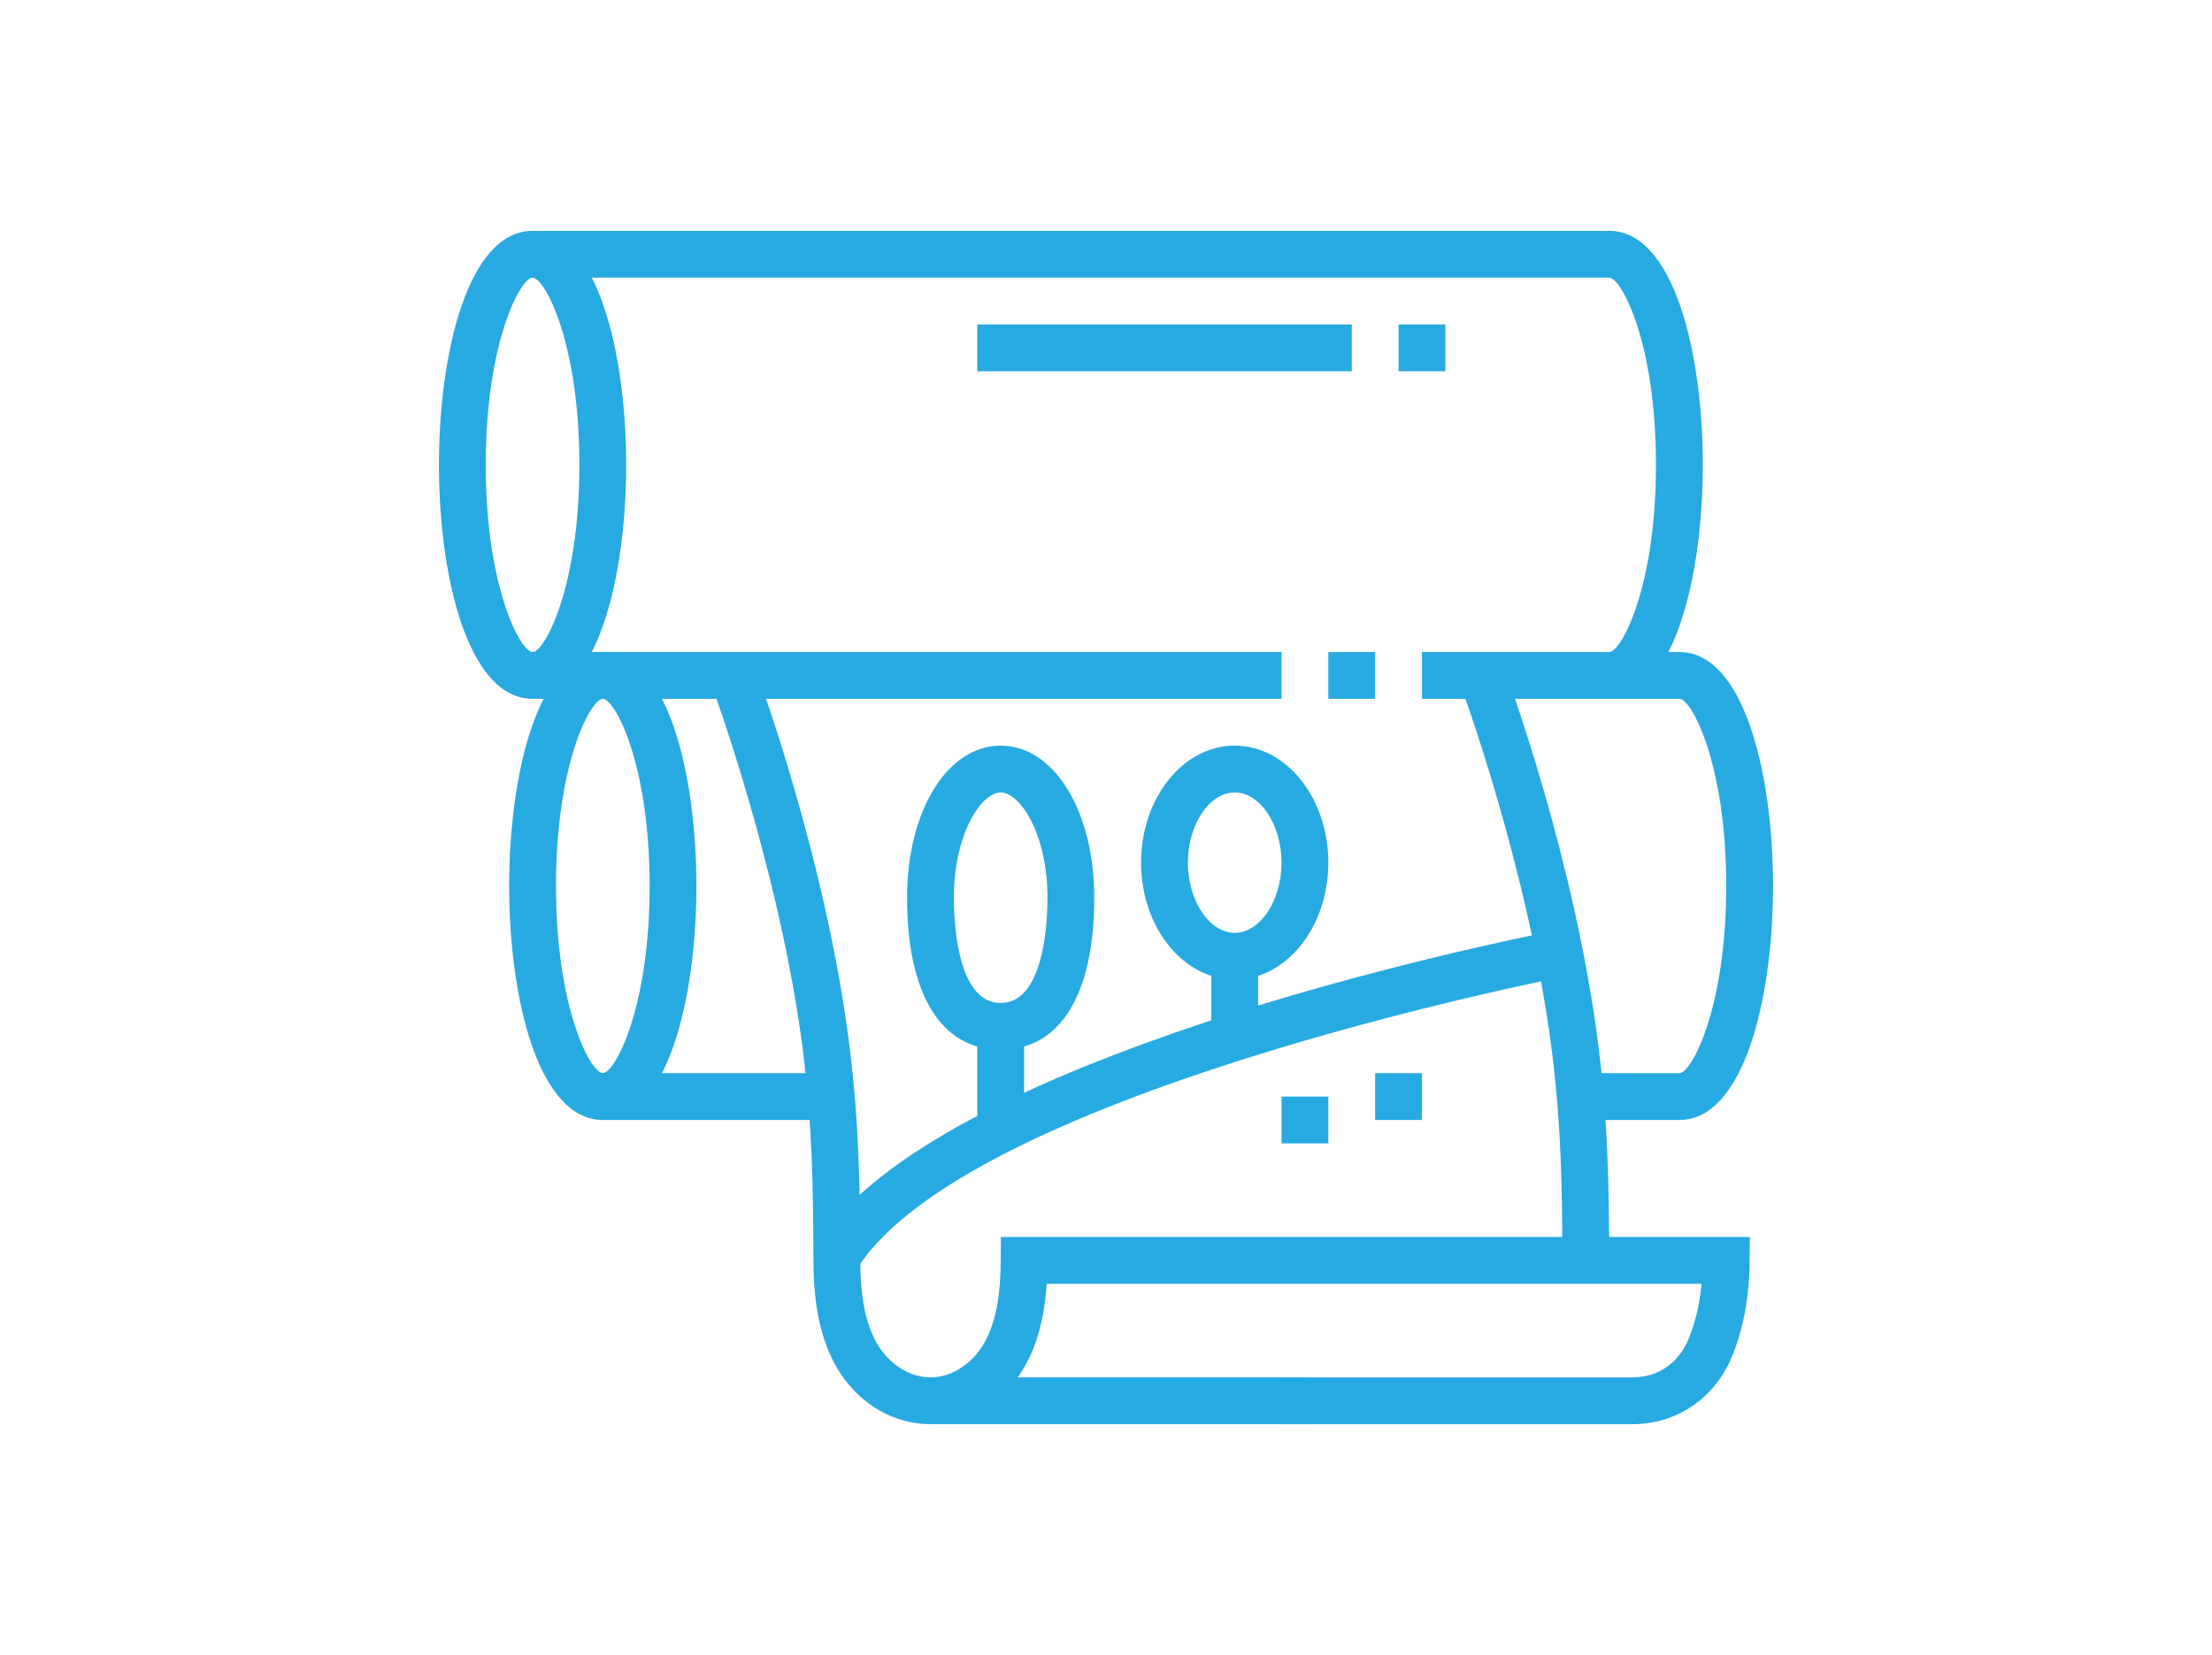 <?xml version="1.0" encoding="utf-8"?>
<!-- Generator: Adobe Illustrator 16.0.0, SVG Export Plug-In . SVG Version: 6.00 Build 0)  -->
<!DOCTYPE svg PUBLIC "-//W3C//DTD SVG 1.1//EN" "http://www.w3.org/Graphics/SVG/1.1/DTD/svg11.dtd">
<svg version="1.1" id="Calque_1" xmlns="http://www.w3.org/2000/svg" xmlns:xlink="http://www.w3.org/1999/xlink" x="0px" y="0px"
	 width="90.859px" height="68px" viewBox="0 0 90.859 68" enable-background="new 0 0 90.859 68" xml:space="preserve">
<g>
	<path fill="#27AAE1" d="M-20.911,99.014h-11.647v-1.922h11.647c1.06,0,1.923-0.863,1.923-1.922V84.594
		c0-1.06-0.863-1.922-1.923-1.922h-46.145c-1.06,0-1.922,0.862-1.922,1.922V95.17c0,1.059,0.862,1.922,1.922,1.922h9.502v1.922
		h-9.502c-2.12,0-3.845-1.724-3.845-3.844V84.594c0-2.121,1.725-3.844,3.845-3.844h46.145c2.121,0,3.846,1.723,3.846,3.844V95.17
		C-17.065,97.29-18.79,99.014-20.911,99.014z"/>
	<path fill="#27AAE1" d="M-31.485,101.898h-1.922c0-12.148-3.366-19.716-3.4-19.791l1.751-0.794
		C-34.91,81.635-31.485,89.338-31.485,101.898z"/>
	<rect x="-54.557" y="105.744" fill="#27AAE1" width="14.42" height="1.922"/>
	<path fill="#27AAE1" d="M-31.485,107.666h-9.613v-1.922h9.613c0.771,0,1.617-1.184,1.857-2.885h-21.135
		c-0.296,2.762-1.856,4.807-3.794,4.807c-2.157,0-3.845-2.533-3.845-5.768c0-12.148-3.366-19.716-3.399-19.791l1.751-0.794
		c0.145,0.321,3.57,8.024,3.57,20.585c0,2.2,1.015,3.846,1.923,3.846c0.908,0,1.922-1.646,1.922-3.846v-0.961h24.995v0.961
		C-27.64,105.133-29.329,107.666-31.485,107.666z"/>
	<polygon fill="#27AAE1" points="-33.51,95.497 -39.177,89.802 -44.253,94.896 -45.615,93.539 -39.175,87.078 -32.146,94.142 	"/>
	<rect x="-67.055" y="84.594" fill="#27AAE1" width="4.807" height="1.924"/>
	<rect x="-67.055" y="88.439" fill="#27AAE1" width="4.807" height="1.922"/>
	<path fill="#27AAE1" d="M-18.026,90.361h-10.575c-1.06,0-1.922-0.861-1.922-1.922v-6.729h1.922v6.729h10.575V90.361z"/>
	<polygon fill="#27AAE1" points="-24.755,84.594 -26.678,84.594 -26.678,86.518 -24.755,86.518 -24.755,84.594 	"/>
	<polygon fill="#27AAE1" points="-20.911,84.594 -22.833,84.594 -22.833,86.518 -20.911,86.518 -20.911,84.594 	"/>
	<path fill="#27AAE1" d="M-60.325,114.396h-1.923v-2.885h-1.923V98.053h1.923v11.537c1.06,0,1.923,0.861,1.923,1.922V114.396z"/>
	<path fill="#27AAE1" d="M-68.016,114.396h-1.922v-2.885c0-1.061,0.862-1.922,1.922-1.922V98.053h1.923v13.459h-1.923V114.396z"/>
	<rect x="-71.862" y="113.436" fill="#27AAE1" width="13.459" height="1.922"/>
	<path fill="#27AAE1" d="M-18.026,114.396h-1.923v-2.885h-1.922V98.053h1.922v11.537c1.06,0,1.923,0.861,1.923,1.922V114.396z"/>
	<path fill="#27AAE1" d="M-25.717,114.396h-1.923v-2.885c0-1.061,0.863-1.922,1.923-1.922V98.053h1.922v13.459h-1.922V114.396z"/>
	<rect x="-29.563" y="113.436" fill="#27AAE1" width="13.459" height="1.922"/>
	
		<rect x="-72.104" y="71.132" transform="matrix(0.707 0.707 -0.707 0.707 30.492 70.58)" fill="#27AAE1" width="4.322" height="1.922"/>
	
		<rect x="-65.056" y="65.946" transform="matrix(0.369 0.929 -0.929 0.369 22.57 100.564)" fill="#27AAE1" width="4.522" height="1.923"/>
	<rect x="-54.557" y="63.445" fill="#27AAE1" width="1.922" height="4.807"/>
	<polygon fill="#27AAE1" points="-42.199,98.313 -49.75,90.761 -56.924,97.934 -58.283,96.574 -49.75,88.041 -40.839,96.953 	"/>
	<path fill="#27AAE1" d="M-63.976,81.873l-1.134-6.61c-0.075-0.591,0.096-1.142,0.46-1.555c0.365-0.413,0.89-0.65,1.441-0.65h27.992
		c0.968,0,1.788,0.724,1.908,1.685l0.988,6.83l-1.902,0.275L-35.215,75l-27.994-0.02l1.127,6.567L-63.976,81.873z"/>
</g>
<g>
	<path fill="#27AAE1" d="M-60.73-49.577h-1.923v-7.69c0-2.121,1.725-3.846,3.846-3.846h25.956c2.121,0,3.846,1.725,3.846,3.846
		v4.806h-1.923v-4.806c0-1.06-0.863-1.922-1.923-1.922h-25.956c-1.06,0-1.922,0.862-1.922,1.922V-49.577z"/>
	<rect x="-62.653" y="-46.693" fill="#27AAE1" width="1.923" height="9.614"/>
	<rect x="-62.653" y="-34.196" fill="#27AAE1" width="1.923" height="9.614"/>
	<path fill="#27AAE1" d="M-48.233-14.968h-10.574c-2.121,0-3.846-1.725-3.846-3.845v-2.884h1.923v2.884
		c0,1.06,0.863,1.922,1.922,1.922h10.574V-14.968z"/>
	<path fill="#27AAE1" d="M-61.692-45.731c-2.65,0-4.807-2.156-4.807-4.807s2.157-4.807,4.807-4.807v1.923
		c-1.591,0-2.884,1.293-2.884,2.884s1.293,2.884,2.884,2.884c1.59,0,2.884-1.294,2.884-2.884h1.922
		C-56.886-47.888-59.042-45.731-61.692-45.731z"/>
	<path fill="#27AAE1" d="M-61.692-33.234c-2.65,0-4.807-2.156-4.807-4.807c0-2.649,2.157-4.807,4.807-4.807v1.923
		c-1.591,0-2.884,1.293-2.884,2.883c0,1.591,1.293,2.885,2.884,2.885c1.59,0,2.884-1.293,2.884-2.885h1.922
		C-56.886-35.39-59.042-33.234-61.692-33.234z"/>
	<path fill="#27AAE1" d="M-61.692-20.736c-2.65,0-4.807-2.157-4.807-4.807c0-2.65,2.157-4.807,4.807-4.807v1.922
		c-1.591,0-2.884,1.294-2.884,2.884c0,1.59,1.293,2.884,2.884,2.884c1.59,0,2.884-1.294,2.884-2.884h1.922
		C-56.886-22.893-59.042-20.736-61.692-20.736z"/>
	<rect x="-54.001" y="-54.383" fill="#27AAE1" width="15.382" height="1.922"/>
	<rect x="-54.001" y="-50.538" fill="#27AAE1" width="6.729" height="1.922"/>
	<polygon fill="#27AAE1" points="-43.661,-8.392 -44.127,-10.257 -18.432,-16.681 -18.432,-50.538 -16.509,-50.538 -16.509,-15.178 
			"/>
	<path fill="#27AAE1" d="M-12.664-8.238h-30.762c-1.06,0-1.923-0.863-1.923-1.923V-44.98c0-0.885,0.599-1.652,1.458-1.865
		l27.382-6.848v4.116h-1.923v-1.651l-24.994,6.247v34.82h28.84V-44.77h-2.884v-1.923h4.807V-8.238z"/>
	
		<rect x="-34.836" y="-31.077" transform="matrix(0.242 0.97 -0.97 0.242 -45.304 17.529)" fill="#27AAE1" width="1.923" height="21.674"/>
	
		<rect x="-36.782" y="-34.352" transform="matrix(0.242 0.97 -0.97 0.242 -51.9 15.417)" fill="#27AAE1" width="1.922" height="17.662"/>
	
		<rect x="-34.355" y="-55.543" transform="matrix(0.242 0.97 -0.97 0.242 -68.188 -1.093)" fill="#27AAE1" width="1.921" height="22.665"/>
	<polygon fill="#27AAE1" points="-52.079,-24.582 -54.001,-24.582 -54.001,-22.659 -52.079,-22.659 -52.079,-24.582 	"/>
	<polygon fill="#27AAE1" points="-48.233,-24.582 -50.156,-24.582 -50.156,-22.659 -48.233,-22.659 -48.233,-24.582 	"/>
</g>
<g>
	<rect x="54.562" y="26.79" fill="#27AAE1" width="1.923" height="1.922"/>
	<path fill="#27AAE1" d="M21.876,28.712V26.79c0.493,0,1.923-2.645,1.923-7.692c0-5.046-1.43-7.69-1.923-7.69V9.485
		c2.642,0,3.845,4.983,3.845,9.613C25.721,23.729,24.518,28.712,21.876,28.712z"/>
	<path fill="#27AAE1" d="M66.098,28.712V26.79c0.494,0,1.922-2.645,1.922-7.692c0-5.046-1.428-7.69-1.922-7.69H21.876
		c-0.493,0-1.923,2.644-1.923,7.69c0,5.048,1.43,7.692,1.923,7.692h30.763v1.922H21.876c-2.642,0-3.846-4.982-3.846-9.614
		c0-4.63,1.204-9.613,3.846-9.613h44.222c2.641,0,3.846,4.983,3.846,9.613C69.944,23.729,68.739,28.712,66.098,28.712z"/>
	<rect x="57.446" y="13.331" fill="#27AAE1" width="1.924" height="1.923"/>
	<rect x="40.142" y="13.331" fill="#27AAE1" width="15.382" height="1.923"/>
	<path fill="#27AAE1" d="M67.059,58.515h-14.42v-1.924h14.42c1.05,0,1.889-0.579,2.305-1.589c0.273-0.667,0.451-1.424,0.53-2.256
		H42.995c-0.063,0.951-0.236,2.026-0.714,3.034c-0.8,1.686-2.354,2.734-4.062,2.734c-1.705,0-3.263-1.049-4.063-2.734
		c-0.648-1.367-0.737-2.85-0.744-3.989l-0.002-0.389c-0.014-2.348-0.027-5.007-0.42-8.151c-0.938-7.491-3.755-15.09-3.783-15.162
		l1.801-0.676c0.119,0.319,2.926,7.886,3.889,15.599c0.408,3.26,0.424,6.098,0.436,8.381l0.002,0.387
		c0.009,1.416,0.176,2.366,0.559,3.178c0.472,0.992,1.385,1.634,2.326,1.634s1.853-0.642,2.324-1.634
		c0.383-0.809,0.551-1.76,0.561-3.18l0.006-0.955h30.764l-0.008,0.969c-0.01,1.471-0.254,2.795-0.725,3.942
		C70.438,57.447,68.874,58.515,67.059,58.515z"/>
	<rect x="38.219" y="56.591" fill="#27AAE1" width="15.381" height="1.924"/>
	<path fill="#27AAE1" d="M64.174,51.791v-0.389c-0.014-2.348-0.027-5.007-0.422-8.151c-0.937-7.491-3.754-15.09-3.781-15.162
		l1.801-0.676c0.117,0.319,2.925,7.886,3.889,15.599c0.409,3.26,0.423,6.098,0.436,8.381l0.002,0.387L64.174,51.791z"/>
	<path fill="#27AAE1" d="M68.982,46.016h-4.073v-1.923h4.073c0.493,0,1.923-2.645,1.923-7.688c0-5.047-1.43-7.692-1.923-7.692
		H58.408V26.79h10.574c2.642,0,3.847,4.982,3.847,9.614C72.829,41.032,71.624,46.016,68.982,46.016z"/>
	<path fill="#27AAE1" d="M35.188,52.154l-1.629-1.021c4.809-7.69,27.721-12.385,30.318-12.896l0.369,1.889
		C63.245,40.322,39.643,45.028,35.188,52.154z"/>
	<path fill="#27AAE1" d="M41.104,43.131c-2.445,0-3.846-2.275-3.846-6.246c0-3.564,1.652-6.249,3.846-6.249
		c2.191,0,3.844,2.685,3.844,6.249C44.948,40.855,43.547,43.131,41.104,43.131z M41.104,32.559c-0.785,0-1.924,1.683-1.924,4.326
		c0,1.013,0.139,4.324,1.924,4.324c1.783,0,1.922-3.312,1.922-4.324C43.026,34.241,41.887,32.559,41.104,32.559z"/>
	<rect x="40.142" y="42.17" fill="#27AAE1" width="1.923" height="4.254"/>
	<path fill="#27AAE1" d="M50.716,40.247c-2.12,0-3.846-2.155-3.846-4.805c0-2.652,1.726-4.807,3.846-4.807
		c2.121,0,3.846,2.154,3.846,4.807C54.562,38.092,52.837,40.247,50.716,40.247z M50.716,32.559c-1.042,0-1.923,1.32-1.923,2.884
		c0,1.563,0.881,2.885,1.923,2.885s1.923-1.322,1.923-2.885C52.639,33.879,51.758,32.559,50.716,32.559z"/>
	<rect x="49.754" y="39.286" fill="#27AAE1" width="1.924" height="3.343"/>
	<polygon fill="#27AAE1" points="54.562,45.055 52.639,45.055 52.639,46.978 54.562,46.978 54.562,45.055 	"/>
	<polygon fill="#27AAE1" points="58.408,44.093 56.485,44.093 56.485,46.016 58.408,46.016 58.408,44.093 	"/>
	<path fill="#27AAE1" d="M24.76,46.016c-2.643,0-3.846-4.983-3.846-9.611c0-4.632,1.203-9.614,3.846-9.614s3.845,4.982,3.845,9.614
		C28.605,41.032,27.403,46.016,24.76,46.016z M24.76,28.712c-0.494,0-1.922,2.646-1.922,7.692c0,5.044,1.428,7.688,1.922,7.688
		s1.924-2.645,1.924-7.688C26.684,31.357,25.254,28.712,24.76,28.712z"/>
	<rect x="24.76" y="44.093" fill="#27AAE1" width="9.385" height="1.923"/>
</g>
<g>
	<path fill="#27AAE1" d="M137.469-95.848h-34.588c-0.559,0-1.01,0.452-1.01,1.01v39.708c0,0.558,0.451,1.01,1.01,1.01h34.588
		c0.558,0,1.01-0.452,1.01-1.01v-39.708C138.479-95.396,138.027-95.848,137.469-95.848z M136.459-56.14H103.89v-37.689h32.569
		V-56.14z"/>
	<path fill="#27AAE1" d="M110.079-73.975h8.981c0.557,0,1.009-0.452,1.009-1.01V-87.38c0-0.558-0.452-1.01-1.009-1.01h-8.981
		c-0.557,0-1.009,0.452-1.009,1.01v12.396C109.07-74.427,109.522-73.975,110.079-73.975z M111.088-86.37h6.962v10.376h-6.962V-86.37
		z"/>
	<path fill="#27AAE1" d="M136.048-50.238c-0.394-0.395-1.034-0.395-1.428,0c-0.395,0.395-0.395,1.033,0,1.428l0.411,0.412H99.567
		c-0.387-1.695-1.723-3.03-3.416-3.417v-40.586l0.411,0.412c0.196,0.197,0.455,0.295,0.714,0.295c0.258,0,0.516-0.098,0.713-0.295
		c0.395-0.394,0.395-1.034,0-1.428l-2.135-2.136c-0.189-0.189-0.446-0.295-0.714-0.295s-0.524,0.106-0.713,0.295l-2.135,2.136
		c-0.395,0.394-0.395,1.034,0,1.428c0.394,0.394,1.033,0.394,1.427,0l0.411-0.412v40.586c-2.02,0.461-3.533,2.269-3.533,4.426
		c0,2.506,2.039,4.542,4.543,4.542c2.158,0,3.966-1.512,4.427-3.532h35.465l-0.411,0.412c-0.395,0.395-0.395,1.033,0,1.428
		c0.196,0.196,0.455,0.296,0.713,0.296c0.259,0,0.518-0.1,0.715-0.296l2.135-2.136c0.395-0.394,0.395-1.033,0-1.427L136.048-50.238z
		 M95.14-44.865c-1.391,0-2.523-1.133-2.523-2.524s1.133-2.523,2.523-2.523c1.392,0,2.524,1.132,2.524,2.523
		S96.532-44.865,95.14-44.865z"/>
	<path fill="#27AAE1" d="M125.273-86.37h4.998c0.558,0,1.009-0.452,1.009-1.01s-0.451-1.01-1.009-1.01h-4.998
		c-0.557,0-1.009,0.452-1.009,1.01S124.716-86.37,125.273-86.37z"/>
	<path fill="#27AAE1" d="M125.273-80.172h4.998c0.558,0,1.009-0.452,1.009-1.009c0-0.558-0.451-1.01-1.009-1.01h-4.998
		c-0.557,0-1.009,0.452-1.009,1.01C124.264-80.625,124.716-80.172,125.273-80.172z"/>
	<path fill="#27AAE1" d="M125.273-73.975h4.998c0.558,0,1.009-0.452,1.009-1.01c0-0.557-0.451-1.009-1.009-1.009h-4.998
		c-0.557,0-1.009,0.452-1.009,1.009C124.264-74.427,124.716-73.975,125.273-73.975z"/>
	<path fill="#27AAE1" d="M110.079-61.579h8.981c0.557,0,1.009-0.451,1.009-1.009s-0.452-1.01-1.009-1.01h-8.981
		c-0.557,0-1.009,0.452-1.009,1.01S109.522-61.579,110.079-61.579z"/>
	<path fill="#27AAE1" d="M110.079-67.776h20.192c0.558,0,1.009-0.452,1.009-1.01s-0.451-1.01-1.009-1.01h-20.192
		c-0.557,0-1.009,0.452-1.009,1.01S109.522-67.776,110.079-67.776z"/>
</g>
<g>
	<path fill="#27AAE1" d="M167.364-52.8c-0.547,0-1.074-0.234-1.448-0.646l-17.765-19.743c-0.332-0.37-0.511-0.834-0.511-1.307
		c0-0.813,0.488-1.531,1.248-1.831l6.903-2.719l0.725,1.836l-6.904,2.718l17.766,19.722l32.532-12.828l-17.766-19.721l-19.004,7.498
		l-0.723-1.835l19.028-7.493c0.816-0.315,1.623-0.081,2.159,0.505L201.371-68.9c0.331,0.37,0.509,0.834,0.509,1.308
		c0,0.812-0.488,1.529-1.247,1.829L168.077-52.94C167.83-52.845,167.598-52.8,167.364-52.8z"/>
	
		<rect x="158.469" y="-80.242" transform="matrix(0.366 0.931 -0.931 0.366 27.198 -198.773)" fill="#27AAE1" width="1.973" height="1.626"/>
	<path fill="#27AAE1" d="M152.677-50.625l-2.555-2.84c-0.331-0.371-0.511-0.834-0.511-1.308c0-0.813,0.49-1.53,1.248-1.831
		l6.849-2.696l0.722,1.836l-6.845,2.696l2.558,2.823L152.677-50.625z"/>
	<path fill="#27AAE1" d="M195.694-43.316l-0.723-1.836l6.911-2.722l-12.685-14.075l1.466-1.318l12.679,14.09
		c0.331,0.37,0.511,0.834,0.511,1.308c0,0.813-0.49,1.53-1.248,1.831L195.694-43.316z"/>
	
		<rect x="191.029" y="-43.762" transform="matrix(0.366 0.931 -0.931 0.366 81.788 -205.907)" fill="#27AAE1" width="1.972" height="1.671"/>
	<path fill="#27AAE1" d="M169.336-33.077c-0.547,0-1.075-0.234-1.449-0.645l-8.958-9.955l1.467-1.319l8.954,9.949l18.986-7.493
		l0.724,1.836l-19.012,7.488C169.802-33.122,169.571-33.077,169.336-33.077z"/>
	
		<rect x="155.647" y="-48.886" transform="matrix(0.669 0.743 -0.743 0.669 16.195 -132.16)" fill="#27AAE1" width="1.613" height="1.971"/>
	
		<rect x="197.941" y="-40.841" transform="matrix(0.366 0.93 -0.93 0.366 88.836 -210.461)" fill="#27AAE1" width="1.973" height="1.658"/>
	
		<rect x="188.496" y="-42.944" transform="matrix(0.366 0.931 -0.931 0.366 86.386 -199.363)" fill="#27AAE1" width="1.973" height="13.302"/>
	
		<rect x="153.065" y="-87.842" transform="matrix(0.366 0.93 -0.93 0.366 19.993 -196.221)" fill="#27AAE1" width="1.973" height="8.819"/>
	
		<rect x="160.447" y="-87.161" transform="matrix(0.366 0.93 -0.93 0.366 21.944 -204.906)" fill="#27AAE1" width="1.972" height="1.643"/>
	
		<rect x="179.139" y="-76.905" transform="matrix(0.669 0.743 -0.743 0.669 5.532 -164.257)" fill="#27AAE1" width="15.995" height="1.972"/>
	
		<rect x="161.255" y="-69.548" transform="matrix(0.669 0.743 -0.743 0.669 4.917 -148.162)" fill="#27AAE1" width="15.007" height="1.972"/>
	<path fill="#27AAE1" d="M178.705-63.486l-12.107-13.456l11.245-4.428l12.105,13.456L178.705-63.486z M169.964-76.148l9.291,10.326
		l7.325-2.886l-9.289-10.326L169.964-76.148z"/>
	
		<rect x="155.74" y="-67.785" transform="matrix(0.669 0.743 -0.743 0.669 4.371 -143.411)" fill="#27AAE1" width="14.895" height="1.974"/>
	<path fill="#27AAE1" d="M179.198-41.952c-0.527,0-1.021-0.205-1.395-0.578l-5.017-5.026c-0.211-0.275-0.491-0.71-0.491-1.299
		c0-1.087,0.885-1.974,1.972-1.974h0.986v-2.958h1.973v4.932h-2.946c0.011,0.01,0.022,0.026,0.037,0.048l4.881,4.883l4.881-4.882
		c0.044-0.06,0.054-0.085,0.056-0.089l-2.965,0.04v-6.904h1.974v4.931h0.985c1.087,0,1.973,0.887,1.973,1.974
		c0,0.589-0.28,1.023-0.493,1.299l-0.084,0.096l-4.932,4.931C180.219-42.157,179.726-41.952,179.198-41.952z"/>
</g>
<g>
	<path fill="#27AAE1" d="M259.417,0.073h-40.434c-3.263,0-5.917-2.654-5.917-5.916c0-3.264,2.654-5.918,5.917-5.918h16.765v1.973
		h-16.765c-2.176,0-3.945,1.77-3.945,3.945s1.77,3.943,3.945,3.943h40.434V0.073z"/>
	<rect x="217.011" y="-6.83" fill="#27AAE1" width="1.973" height="1.973"/>
	<rect x="220.957" y="-6.83" fill="#27AAE1" width="34.516" height="1.973"/>
	<rect x="237.722" y="-11.761" fill="#27AAE1" width="1.971" height="1.973"/>
	<path fill="#27AAE1" d="M258.431-9.789h-16.765v-1.973h16.765v-24.654h1.973v24.654C260.404-10.675,259.517-9.789,258.431-9.789z"
		/>
	<rect x="254.487" y="-10.775" fill="#27AAE1" width="1.972" height="9.861"/>
	<rect x="258.431" y="-40.36" fill="#27AAE1" width="1.973" height="1.972"/>
	<path fill="#27AAE1" d="M215.039-5.843h-1.972v-37.476c0-3.263,2.654-5.917,5.917-5.917h39.447c1.086,0,1.973,0.885,1.973,1.973
		v4.931h-1.973v-4.931h-39.447c-2.176,0-3.945,1.769-3.945,3.944V-5.843z"/>
	<rect x="217.998" y="-41.346" fill="#27AAE1" width="1.973" height="26.625"/>
	<rect x="217.998" y="-45.292" fill="#27AAE1" width="1.973" height="1.973"/>
	<path fill="#27AAE1" d="M237.722-18.666c-5.984,0-10.849-4.865-10.849-10.847c0-5.981,4.864-10.848,10.849-10.848
		c1.077,0,2.144,0.158,3.166,0.469l-0.574,1.888c-0.837-0.256-1.71-0.385-2.592-0.385c-4.896,0-8.877,3.982-8.877,8.876
		c0,4.896,3.981,8.876,8.877,8.876c4.895,0,8.875-3.981,8.875-8.876c0-0.84-0.118-1.669-0.347-2.462l1.895-0.55
		c0.282,0.973,0.425,1.986,0.425,3.012C248.57-23.53,243.703-18.666,237.722-18.666z"/>
	<path fill="#27AAE1" d="M244.511-35.229c-0.342-0.405-0.722-0.782-1.131-1.121l1.258-1.519c0.5,0.413,0.965,0.875,1.381,1.368
		L244.511-35.229z"/>
</g>
<g>
	<path fill="#27AAE1" d="M138.953,148.979h-24.846c-0.22,0-0.433-0.083-0.594-0.233l-9.349-8.762
		c-0.175-0.165-0.274-0.395-0.274-0.635v-35.156c0-0.479,0.389-0.866,0.868-0.866h34.194c0.479,0,0.867,0.388,0.867,0.866v43.919
		C139.82,148.592,139.431,148.979,138.953,148.979z M114.451,147.245h23.634v-42.184h-32.458v33.913L114.451,147.245z"/>
	<path fill="#27AAE1" d="M143.77,144.668h-4.817c-0.48,0-0.868-0.388-0.868-0.867v-38.739h-28.508c-0.479,0-0.868-0.388-0.868-0.868
		v-4.312c0-0.479,0.389-0.868,0.868-0.868h34.193c0.479,0,0.867,0.389,0.867,0.868v43.919
		C144.637,144.28,144.25,144.668,143.77,144.668z M139.82,142.935h3.082V100.75h-32.458v2.577h28.509
		c0.479,0,0.867,0.388,0.867,0.866V142.935z"/>
	<path fill="#27AAE1" d="M114.107,148.979c-0.216,0-0.43-0.08-0.594-0.233l-9.349-8.762c-0.26-0.244-0.344-0.622-0.213-0.953
		s0.45-0.55,0.807-0.55h9.349c0.479,0,0.868,0.39,0.868,0.868v8.763c0,0.346-0.205,0.66-0.523,0.798
		C114.34,148.957,114.224,148.979,114.107,148.979z M106.954,140.218l6.285,5.893v-5.893H106.954z"/>
	<path fill="#27AAE1" d="M121.855,138.454c-2.627,0-5.044-1.44-6.313-3.715c-2.602,0.019-5.051-1.335-6.358-3.601
		c-1.31-2.271-1.271-5.079,0.064-7.316c-1.335-2.236-1.374-5.045-0.064-7.314c1.308-2.266,3.747-3.655,6.358-3.602
		c1.269-2.275,3.686-3.715,6.313-3.715c2.628,0,5.044,1.439,6.313,3.715c2.616-0.054,5.051,1.335,6.358,3.602
		c1.311,2.27,1.271,5.078-0.064,7.314c1.335,2.237,1.375,5.046,0.064,7.316c-1.308,2.266-3.77,3.619-6.358,3.601
		C126.899,137.014,124.483,138.454,121.855,138.454z M116.062,132.976c0.338,0,0.648,0.197,0.789,0.51
		c0.89,1.964,2.854,3.232,5.004,3.232c2.151,0,4.113-1.269,5.003-3.232c0.153-0.339,0.502-0.544,0.874-0.506
		c2.142,0.209,4.222-0.856,5.292-2.709c1.07-1.854,0.951-4.188-0.305-5.942c-0.215-0.303-0.215-0.709,0-1.01
		c1.256-1.755,1.375-4.088,0.305-5.943c-1.07-1.852-3.142-2.91-5.292-2.709c-0.372,0.037-0.721-0.168-0.874-0.506
		c-0.89-1.964-2.852-3.233-5.003-3.233c-2.149,0-4.114,1.27-5.003,3.233c-0.153,0.338-0.505,0.543-0.874,0.506
		c-2.146-0.205-4.221,0.856-5.291,2.709c-1.071,1.855-0.952,4.188,0.304,5.943c0.216,0.301,0.216,0.707,0,1.01
		c-1.256,1.754-1.375,4.088-0.304,5.942c1.07,1.854,3.145,2.918,5.291,2.709C116.006,132.976,116.034,132.976,116.062,132.976z"/>
	<path fill="#27AAE1" d="M121.855,133.966c-1.817,0-3.493-0.966-4.417-2.504c-1.793-0.033-3.463-1-4.368-2.567
		c-0.905-1.569-0.906-3.501-0.036-5.072c-0.87-1.569-0.869-3.502,0.036-5.071c0.905-1.567,2.576-2.534,4.368-2.567
		c0.924-1.538,2.6-2.504,4.417-2.504c1.819,0,3.494,0.965,4.418,2.504c1.791,0.033,3.463,1,4.366,2.567
		c0.908,1.569,0.908,3.502,0.038,5.071c0.87,1.571,0.87,3.503-0.038,5.072c-0.903,1.567-2.575,2.534-4.366,2.567
		C125.349,133,123.674,133.966,121.855,133.966z M117.951,129.708c0.338,0,0.649,0.198,0.791,0.511
		c0.554,1.223,1.775,2.012,3.113,2.012s2.561-0.789,3.115-2.012c0.152-0.34,0.503-0.545,0.872-0.507
		c1.335,0.127,2.629-0.533,3.295-1.685c0.666-1.155,0.591-2.607-0.189-3.699c-0.218-0.303-0.218-0.709,0-1.01
		c0.78-1.093,0.855-2.545,0.189-3.699c-0.666-1.152-1.954-1.809-3.295-1.686c-0.369,0.033-0.72-0.168-0.872-0.506
		c-0.555-1.223-1.777-2.014-3.115-2.014s-2.56,0.791-3.113,2.014c-0.154,0.338-0.508,0.539-0.874,0.506
		c-1.334-0.127-2.629,0.532-3.295,1.686c-0.666,1.154-0.592,2.606,0.189,3.699c0.217,0.301,0.217,0.707,0,1.01
		c-0.781,1.092-0.855,2.544-0.189,3.699c0.666,1.151,1.96,1.814,3.295,1.685C117.895,129.71,117.923,129.708,117.951,129.708z"/>
	<path fill="#27AAE1" d="M121.855,128.251c-2.441,0-4.428-1.986-4.428-4.429c0-2.441,1.986-4.428,4.428-4.428
		s4.429,1.986,4.429,4.428C126.284,126.265,124.296,128.251,121.855,128.251z M121.855,121.13c-1.484,0-2.693,1.208-2.693,2.692
		c0,1.485,1.209,2.694,2.693,2.694s2.692-1.209,2.692-2.694C124.547,122.338,123.339,121.13,121.855,121.13z"/>
</g>
</svg>
